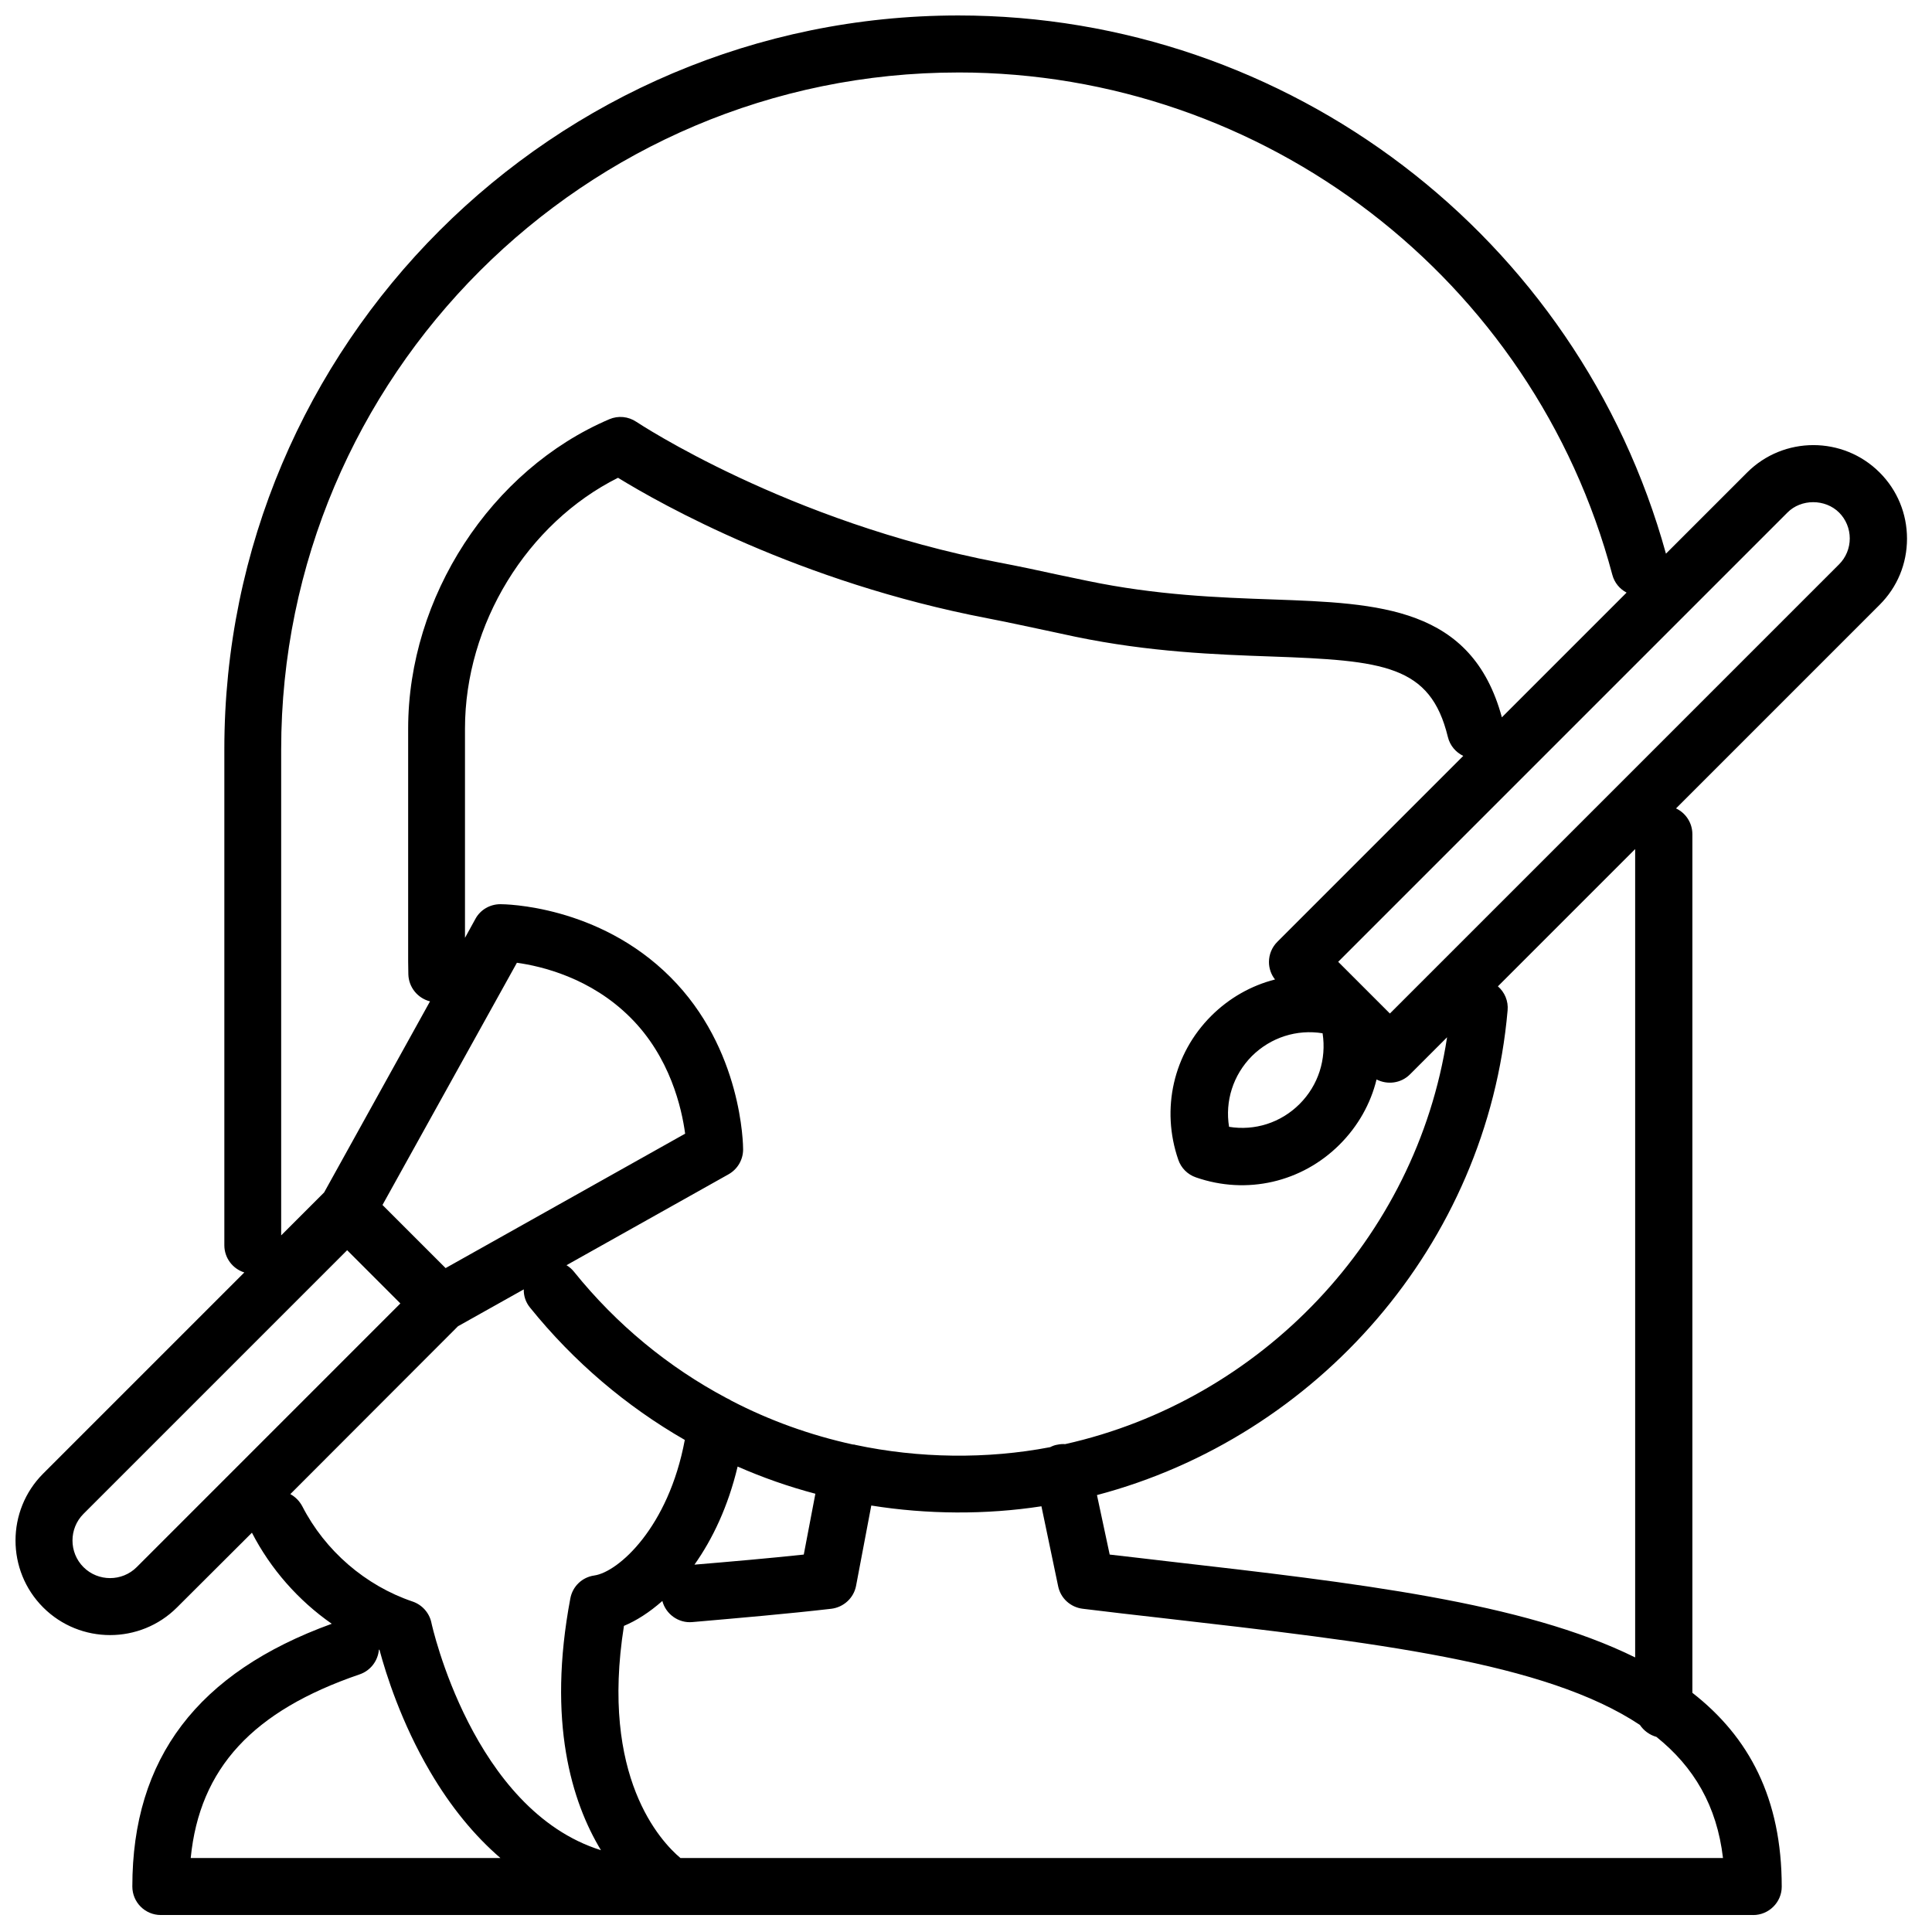 <?xml version="1.0" encoding="UTF-8"?>
<!-- Uploaded to: SVG Repo, www.svgrepo.com, Generator: SVG Repo Mixer Tools -->
<svg width="800px" height="800px" version="1.1" viewBox="144 144 512 512" xmlns="http://www.w3.org/2000/svg">
 <defs>
  <clipPath id="a">
   <path d="m148.09 148.09h501.91v503.81h-501.91z"/>
  </clipPath>
 </defs>
 <g clip-path="url(#a)">
  <path d="m608.62 651.5h-421.99c-4.184 0-7.559-3.375-7.559-7.559 0-33.957 17.281-56.727 52.848-69.625-8.816-6.144-16.172-14.461-21.156-24.133l-19.852 19.801c-9.773 9.773-25.695 9.773-35.469 0-9.773-9.773-9.773-25.695 0-35.469l53.305-53.305c-3.074-0.957-5.293-3.828-5.293-7.203v-131.39c-0.051-107.26 87.211-194.52 194.52-194.52 87.461 0 164.29 58.543 187.52 142.63l21.516-21.512c9.672-9.676 25.441-9.676 35.113 0 4.688 4.684 7.254 10.93 7.254 17.531 0 6.648-2.566 12.848-7.254 17.531l-53.957 53.961c2.57 1.207 4.332 3.828 4.332 6.852v227.52c15.062 11.738 23.68 28.012 23.68 51.387 0 4.133-3.426 7.508-7.559 7.508zm-284.3-15.113h276.29c-1.613-13.805-7.711-24.133-17.637-32.094-1.812-0.504-3.375-1.664-4.383-3.172-25.141-16.68-69.926-21.816-127.01-28.367-6.754-0.754-13.656-1.562-20.656-2.418-3.227-0.402-5.844-2.769-6.5-5.945l-4.434-21.211c-14.711 2.269-30.328 2.168-45.09-0.199l-4.031 21.262c-0.605 3.223-3.273 5.691-6.551 6.094-11.738 1.359-24.184 2.418-36.223 3.477l-0.605 0.051c-3.676 0.352-7.055-2.117-7.961-5.594-3.426 3.023-6.902 5.242-10.176 6.602-6.348 40.102 9.773 57.133 14.965 61.516zm-129.78 0h82.07c-6.902-5.945-13.152-13.555-18.594-22.824-7.656-12.996-11.738-25.945-13.449-32.344-0.051 0-0.102-0.051-0.152-0.051-0.25 2.922-2.168 5.543-5.09 6.551-28.312 9.672-42.418 24.836-44.785 48.668zm26.398-96.43c1.309 0.707 2.418 1.812 3.172 3.223 6.047 11.789 16.727 21.012 29.223 25.242 2.519 0.855 4.434 2.973 4.988 5.594 0.102 0.555 10.934 49.676 44.938 60.305-7.707-12.746-14.309-33.957-8.109-66.754 0.605-3.176 3.125-5.594 6.348-6.047 6.348-0.906 19.648-12.695 23.98-35.922-15.516-8.918-29.422-20.707-41.008-35.066-1.16-1.41-1.715-3.121-1.664-4.836l-17.434 9.773zm217.14 16.02c5.141 0.605 10.227 1.16 15.215 1.766 50.078 5.742 94.363 10.832 124.04 25.492v-214.22l-36.375 36.375c1.762 1.512 2.82 3.879 2.57 6.398-5.441 62.117-50.582 113.05-108.82 128.42zm-202.08-80.66-69.879 69.879c-3.879 3.879-3.879 10.227 0 14.109 3.879 3.879 10.23 3.879 14.109 0l69.875-69.879zm103.48 57.336c-2.519 10.578-6.652 19.246-11.438 25.996 9.621-0.805 19.496-1.664 28.969-2.672l3.074-16.121c-7.055-1.863-13.957-4.281-20.605-7.203zm31.184-5.746c16.777 3.578 34.863 3.832 51.641 0.605 0.605-0.301 1.211-0.555 1.914-0.652 0.707-0.152 1.363-0.203 2.066-0.152 51.793-11.59 93.004-54.363 101.21-107.82l-9.824 9.824c-2.418 2.418-5.996 2.82-8.867 1.359-1.562 6.398-4.887 12.344-9.773 17.23-10.023 10.027-24.637 13.402-38.086 8.719-2.219-0.758-3.93-2.469-4.688-4.688-4.633-13.449-1.309-28.062 8.715-38.086 4.789-4.789 10.633-8.062 16.93-9.676-1.059-1.309-1.613-2.973-1.613-4.633 0-2.016 0.809-3.93 2.219-5.34l49.273-49.273c-1.965-0.957-3.527-2.723-4.082-5.039-4.637-19.043-16.98-20.254-46.957-21.312-14.309-0.504-32.141-1.156-51.789-5.238l-7.762-1.664c-5.188-1.105-10.328-2.215-15.516-3.223-49.879-9.57-86.504-30.227-97.891-37.23-24.082 12.039-40.555 38.793-40.555 66.453v55.469l2.769-5.039c1.309-2.418 3.879-3.879 6.602-3.879 1.055 0 25.945 0.203 45.039 19.297 19.094 19.043 19.297 44.637 19.297 45.695 0 2.719-1.461 5.238-3.879 6.598l-42.926 24.082c0.754 0.453 1.41 1.008 2.016 1.766 11.285 14.004 25.039 25.289 40.406 33.453 0.453 0.199 0.855 0.402 1.207 0.652 10.176 5.293 21.008 9.172 32.246 11.641h0.047c0.355 0 0.504 0.051 0.605 0.098zm-125.3-63.578 16.727 16.727 63.48-35.621c-0.906-6.75-3.981-20.301-14.512-30.781-10.527-10.531-23.527-13.602-30.074-14.512zm152.61-300.12c-98.949 0-179.46 80.512-179.46 179.41v128.77l11.387-11.383 28.059-50.633c-3.223-0.809-5.641-3.68-5.742-7.156 0-1.109-0.051-2.215-0.051-3.375v-61.766c0-34.863 21.918-68.57 53.305-81.973 2.367-1.008 5.039-0.754 7.203 0.707 0.402 0.25 39.902 26.5 95.926 37.23 5.289 1.008 10.582 2.117 15.82 3.277l7.707 1.609c18.34 3.828 34.766 4.434 49.223 4.938 28.215 1.008 52.699 1.914 60.66 31.238l33.051-33.051c-1.816-0.957-3.227-2.621-3.781-4.734-20.855-78.395-92.145-133.11-173.31-133.11zm71.742 279.41c6.801 1.109 13.703-1.059 18.691-6.047s7.152-11.891 6.094-18.742c-6.801-1.105-13.703 1.059-18.742 6.047-4.984 5.039-7.152 11.941-6.043 18.742zm28.918-43.73 13.703 13.703 119.05-119.05c1.812-1.812 2.82-4.281 2.82-6.852 0-2.57-1.008-5.039-2.82-6.852-3.68-3.676-10.078-3.676-13.703 0z"/>
 </g>
</svg>